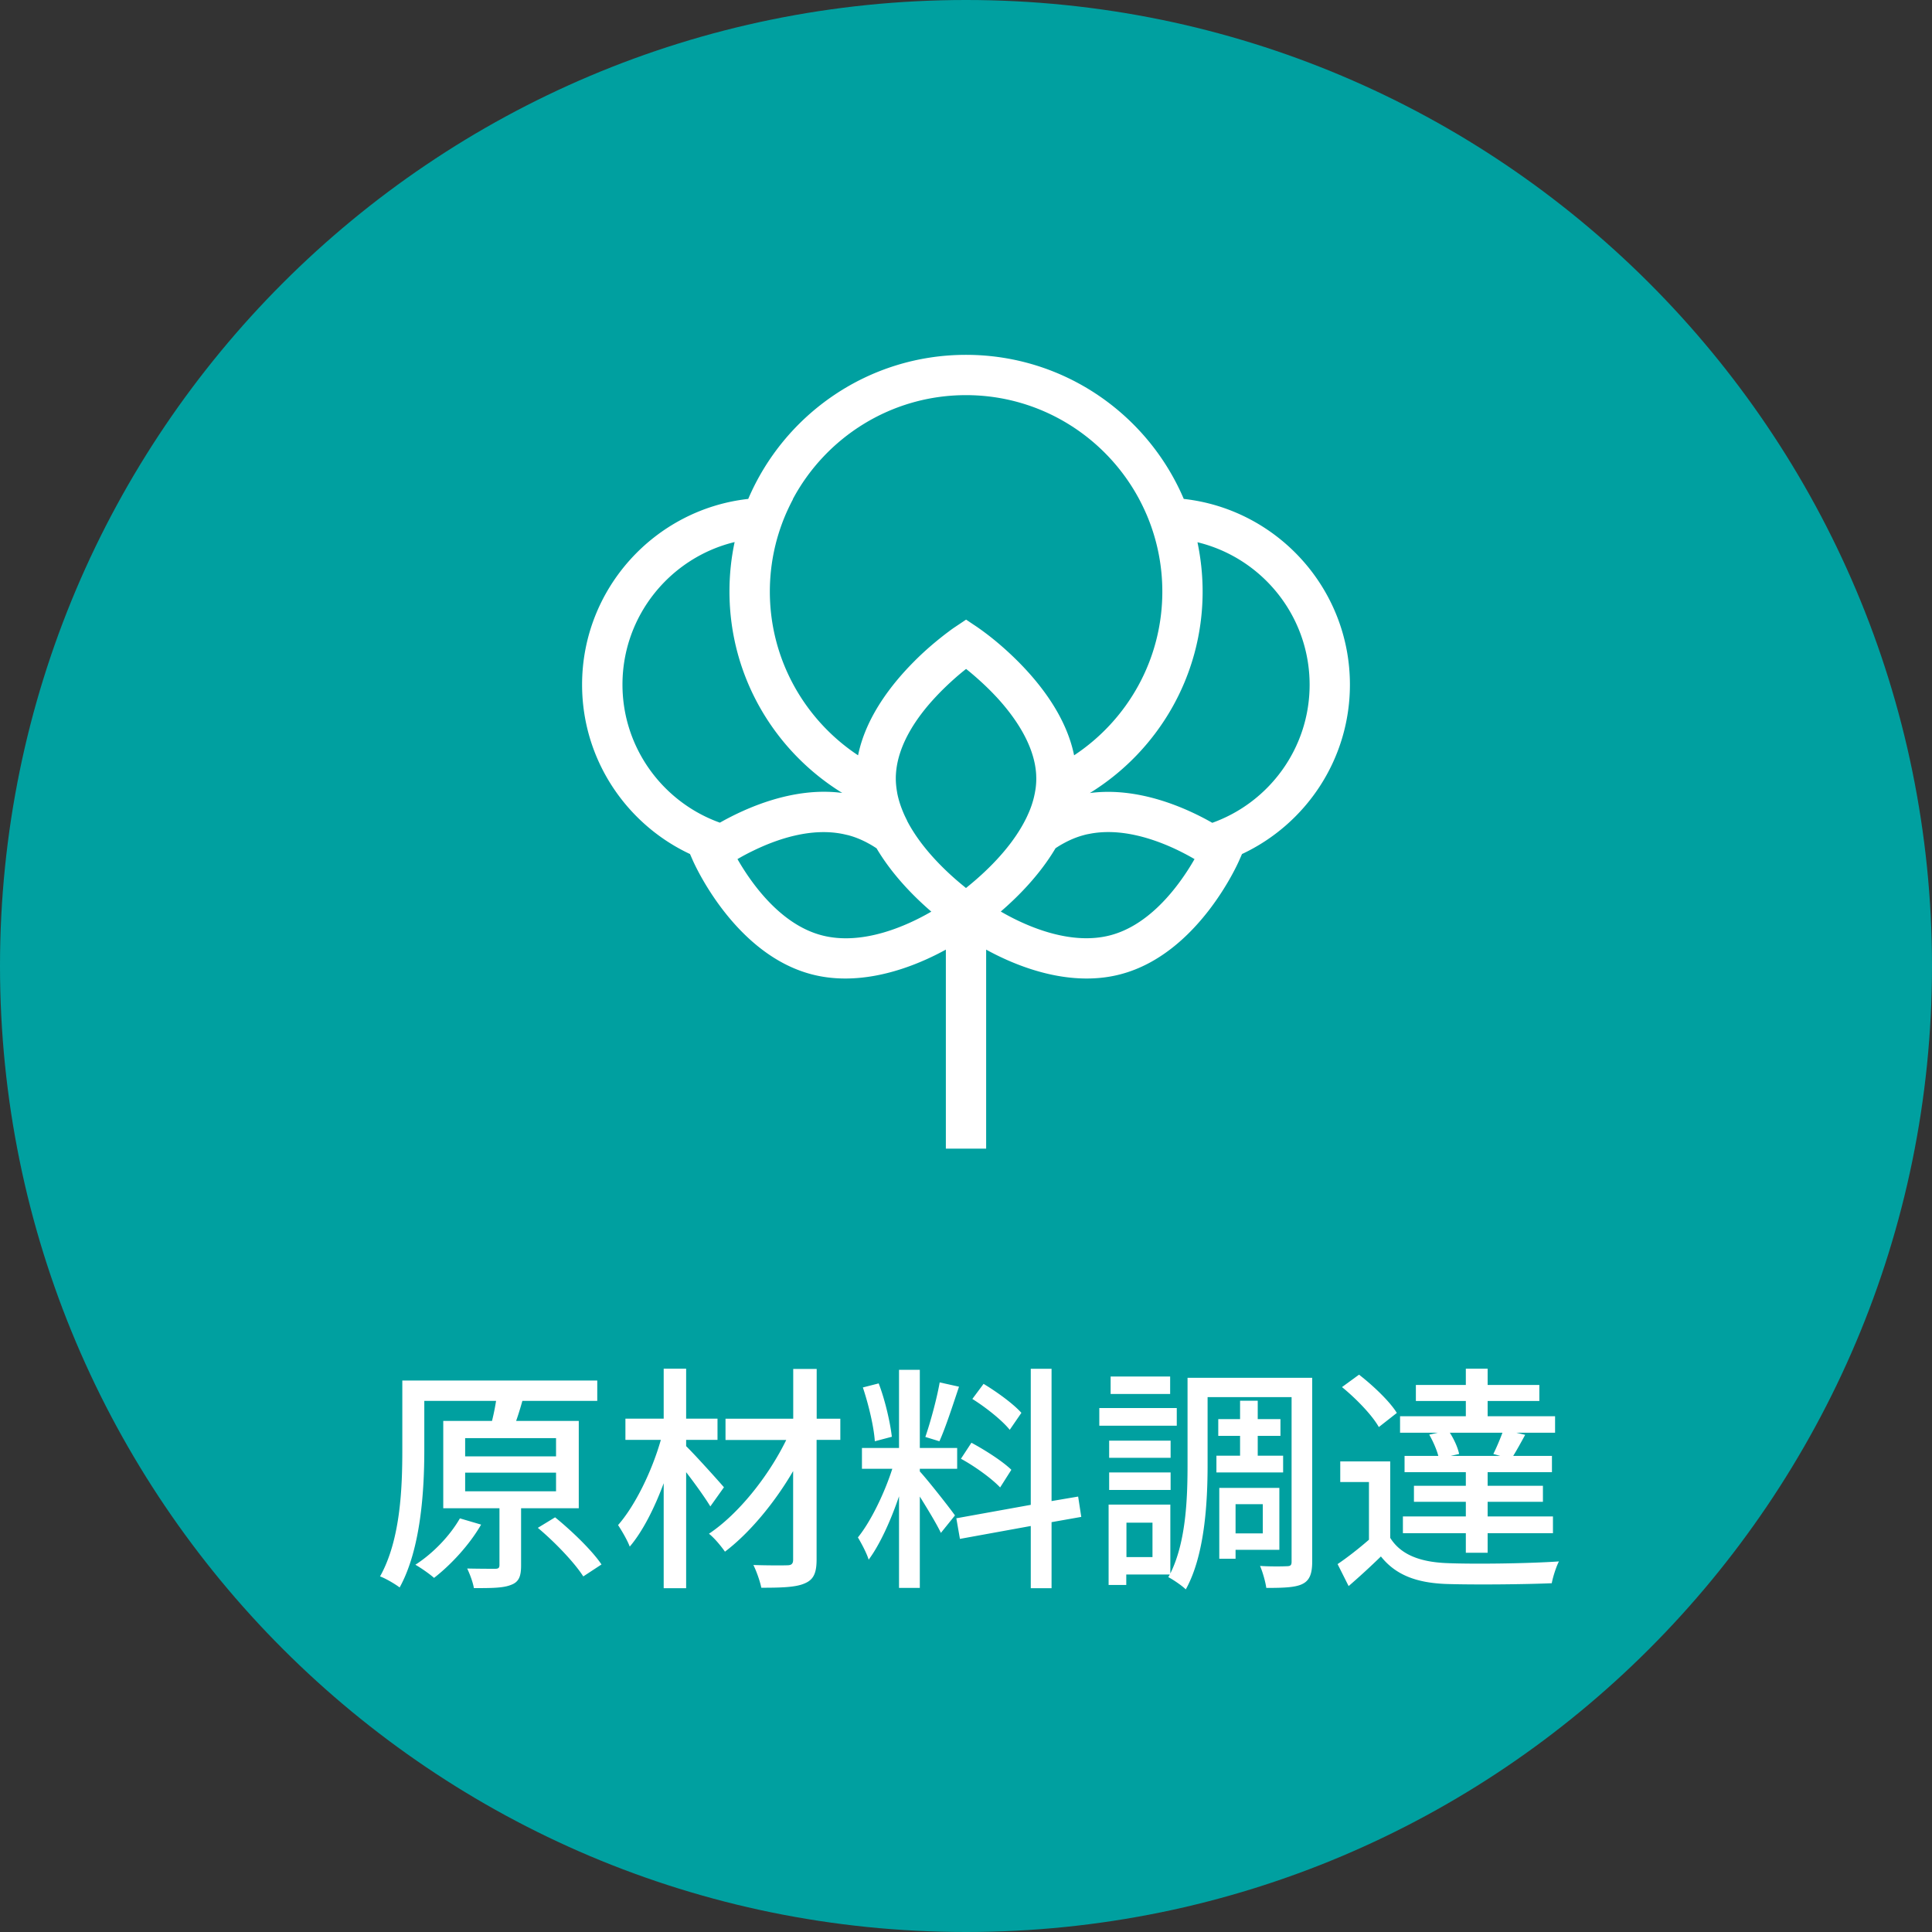 <svg xmlns="http://www.w3.org/2000/svg" viewBox="0 0 210 210" width="210" height="210"><rect x="0" y="0" width="210" height="210" fill="#333333" stroke="none"/><defs><style>.cls-1{fill:#fff}</style></defs><g><path d="M210 105c0 57.99-47.01 105-105 105S0 162.99 0 105 47.01 0 105 0s105 47.01 105 105" fill="#00a0a0"/><path class="cls-1" d="M56.64 163.94v6.21c0 1.14-.21 1.79-1.07 2.11-.86.36-2.16.36-4.06.36-.1-.62-.44-1.53-.73-2.13 1.35.03 2.65.03 3.04.03.36 0 .47-.1.47-.42v-6.16h-6.11v-9.49h5.3c.18-.73.34-1.51.44-2.18h-7.8v5.33c0 4.34-.36 10.74-2.68 14.95-.47-.36-1.53-.99-2.13-1.2 2.24-4 2.42-9.7 2.42-13.78v-7.51h21.19v2.21h-8.14c-.21.75-.44 1.51-.68 2.18h6.81v9.49h-6.29Zm-4.34 1.77c-1.27 2.21-3.3 4.39-5.12 5.8-.47-.42-1.43-1.09-2.03-1.43 1.9-1.22 3.74-3.12 4.84-5.04l2.31.68Zm-1.74-7.41h9.88v-1.98h-9.88v1.98Zm0 3.8h9.88v-2.03h-9.88v2.03Zm9.78 2.83c1.82 1.48 4.03 3.61 5.04 5.12l-1.98 1.3c-.94-1.48-3.07-3.72-4.94-5.28l1.87-1.14ZM77.21 163.74c-.55-.91-1.64-2.44-2.63-3.72v12.61h-2.44v-11.41c-1.01 2.73-2.31 5.28-3.69 6.89-.26-.7-.86-1.72-1.27-2.34 1.87-2.13 3.69-5.88 4.65-9.26h-3.85v-2.31h4.16v-5.43h2.44v5.43h3.41v2.31h-3.41v.68c1.01.99 3.51 3.77 4.11 4.47l-1.48 2.08Zm14.12-7.23h-2.57v13c0 1.53-.36 2.21-1.3 2.6-.94.42-2.5.47-4.71.47-.13-.68-.52-1.79-.86-2.47 1.56.05 3.2.05 3.67.03.47 0 .65-.16.65-.62v-9.62c-2 3.43-4.73 6.73-7.41 8.76-.42-.6-1.14-1.48-1.74-1.95 3.2-2.13 6.47-6.24 8.4-10.19h-6.6v-2.31h7.36v-5.41h2.55v5.41h2.57v2.31ZM99.98 159.94c.78.83 3.28 4 3.82 4.78l-1.53 1.9c-.44-.94-1.43-2.57-2.29-3.95v9.93h-2.26v-9.96c-.88 2.6-2.08 5.25-3.3 6.89-.21-.7-.78-1.77-1.17-2.42 1.4-1.72 2.89-4.81 3.74-7.46h-3.3v-2.26h4.03v-8.5h2.26v8.5h4.06v2.26h-4.06v.29Zm-4.89-3.28c-.1-1.56-.68-4-1.3-5.85l1.72-.44c.7 1.82 1.25 4.24 1.43 5.8l-1.85.49Zm9.15-5.93c-.68 2.03-1.46 4.45-2.13 5.93l-1.53-.47c.55-1.59 1.25-4.16 1.56-5.93l2.11.47Zm10.06 14.72v7.18h-2.26v-6.76l-7.7 1.4-.39-2.24 8.09-1.46v-14.79h2.26v14.38l2.89-.49.34 2.21-3.22.57Zm-5.59-3.77c-.88-.94-2.73-2.29-4.26-3.12l1.14-1.74c1.51.81 3.41 2.03 4.34 2.94l-1.22 1.92Zm1.04-6.27c-.81-1.01-2.57-2.42-4.06-3.35l1.22-1.64c1.46.88 3.25 2.18 4.11 3.15l-1.27 1.85ZM127.91 154.97h-8.42v-1.92h8.42v1.92Zm14.72 14.77c0 1.27-.26 2.03-1.04 2.42-.75.39-2.05.44-3.95.44-.08-.62-.39-1.74-.68-2.39 1.27.08 2.55.05 2.91.03.39 0 .52-.1.52-.49v-17.89h-9.13v7.33c0 4.03-.29 9.83-2.37 13.57-.39-.39-1.38-1.07-1.9-1.33l.16-.29h-4.73v1.14h-1.92v-8.74h6.71v7.49c1.72-3.46 1.87-8.22 1.87-11.86v-9.41h13.55v19.97Zm-15.39-11.28h-6.68v-1.87h6.68v1.87Zm-6.68 1.59h6.68v1.9h-6.68v-1.9Zm6.63-8.53h-6.47v-1.9h6.47v1.9Zm-1.92 13.99h-2.83v3.74h2.83v-3.74Zm9.52-7.28v-2.16h-2.37v-1.82h2.37v-2h1.92v2h2.47v1.82h-2.47v2.16h2.76v1.82h-7.25v-1.82h2.57Zm-.49 10.24v.96h-1.77v-7.7h6.53v6.73h-4.76Zm0-4.97v3.17h2.96v-3.17h-2.96ZM151.12 167.17c1.12 1.79 3.17 2.6 6.06 2.73 2.94.13 8.97.05 12.27-.18-.29.55-.65 1.66-.78 2.37-2.99.13-8.5.18-11.52.08-3.22-.13-5.46-.99-7.05-2.99a81.986 81.986 0 0 1-3.51 3.22l-1.2-2.39c1.04-.7 2.31-1.69 3.41-2.65v-6.27h-3.12v-2.24h5.43v8.32Zm-1.25-12.06c-.73-1.3-2.47-3.09-4-4.34l1.85-1.35c1.51 1.17 3.33 2.89 4.11 4.16l-1.95 1.53Zm6.42.62h-4.11v-1.79h7.15v-1.66h-5.43v-1.74h5.43v-1.77h2.37v1.77h5.62v1.74h-5.62v1.66h7.33v1.79h-4.21l.96.23c-.47.86-.91 1.66-1.3 2.29h4.21v1.77h-6.99v1.48h6.01v1.74h-6.01v1.59h7.1v1.82h-7.1v2.13h-2.37v-2.13h-6.84v-1.82h6.84v-1.59h-5.64v-1.74h5.64v-1.48h-6.66v-1.77h3.67c-.18-.68-.57-1.59-.99-2.31l.94-.21Zm6.03 2.31c.34-.68.73-1.61.99-2.31h-5.72c.47.73.88 1.64 1.01 2.31l-.91.21h5.38l-.75-.21ZM128.67 54.23c-3.92-9.2-13.05-15.66-23.67-15.66s-19.74 6.46-23.67 15.66c-10.14 1.13-18.06 9.75-18.06 20.19 0 8.13 4.81 15.17 11.73 18.41l.29.66c.18.41 4.5 10.15 12.84 12.39 1.26.34 2.52.48 3.76.48 4.33 0 8.39-1.75 10.92-3.14v21.63h4.38v-21.63c2.53 1.39 6.58 3.14 10.92 3.14 1.24 0 2.5-.14 3.76-.48 8.34-2.23 12.66-11.97 12.84-12.39l.29-.66c6.92-3.24 11.73-10.27 11.73-18.41 0-10.44-7.91-19.06-18.06-20.19Zm-19.89 44.85c1.81-1.56 4.21-3.94 5.95-6.88.3-.2.61-.39.93-.56.68-.37 1.4-.67 2.16-.87.17-.05.35-.09.53-.12 3.49-.72 7.2.56 9.77 1.81.65.32 1.24.64 1.72.92-.2.35-.44.75-.71 1.17-1.64 2.55-4.51 6.06-8.4 7.1-4.49 1.2-9.46-1.12-11.95-2.57Zm-19.51 2.57c-3.89-1.04-6.76-4.55-8.4-7.1-.27-.42-.51-.82-.71-1.17.48-.28 1.06-.6 1.71-.91 2.56-1.25 6.27-2.54 9.79-1.81l.53.12c.76.2 1.48.5 2.16.87.32.17.63.36.93.56 1.74 2.94 4.14 5.32 5.95 6.88-2.49 1.45-7.44 3.77-11.96 2.56Zm-9.42-42.72c-.37 1.73-.56 3.52-.56 5.36 0 9.25 4.91 17.37 12.26 21.9-5.29-.7-10.46 1.62-13.3 3.23-6.16-2.2-10.59-8.1-10.59-15.01 0-7.5 5.21-13.8 12.19-15.49Zm6.32-4.66c3.59-6.73 10.69-11.32 18.83-11.32s15.24 4.59 18.83 11.32c.36.68.69 1.38.98 2.1a21.25 21.25 0 0 1 1.53 7.93c0 7.43-3.81 13.98-9.59 17.8-.84-4.14-3.6-7.7-6.08-10.19-.66-.66-1.3-1.25-1.88-1.75a30.69 30.69 0 0 0-2.57-2l-1.21-.81-1.21.81c-.06.04-.32.21-.71.51-.46.34-1.11.85-1.86 1.49-.58.5-1.22 1.08-1.88 1.75-2.48 2.49-5.24 6.05-6.08 10.19-5.77-3.82-9.59-10.38-9.59-17.8 0-2 .28-3.94.8-5.79.21-.73.45-1.44.73-2.14.29-.72.62-1.42.98-2.1ZM98.6 89.2c-.12-.24-.24-.48-.35-.73-.26-.6-.48-1.21-.63-1.83-.05-.2-.09-.39-.12-.59-.08-.47-.13-.95-.13-1.43 0-.13 0-.26.01-.39.16-3.2 2.2-6.2 4.29-8.44.77-.83 1.54-1.55 2.22-2.15.41-.36.79-.67 1.12-.93.33.26.7.57 1.11.93.67.59 1.43 1.3 2.19 2.12l.03.03c1.89 2.05 4.12 5.14 4.29 8.44 0 .13.01.26.01.39 0 .48-.04.96-.13 1.43-.03.2-.08.4-.12.59-.15.62-.36 1.24-.63 1.83-.11.25-.22.49-.35.73-1.62 3.15-4.48 5.76-6.2 7.15-.07.06-.14.12-.21.17-.07-.05-.14-.11-.21-.17-1.72-1.39-4.57-4-6.2-7.15Zm33.16.23c-2.84-1.62-8.01-3.93-13.3-3.23 7.35-4.53 12.26-12.66 12.26-21.9 0-1.84-.2-3.63-.56-5.36 6.99 1.69 12.19 7.99 12.19 15.49 0 6.91-4.42 12.81-10.59 15.01Z"/></g></svg>